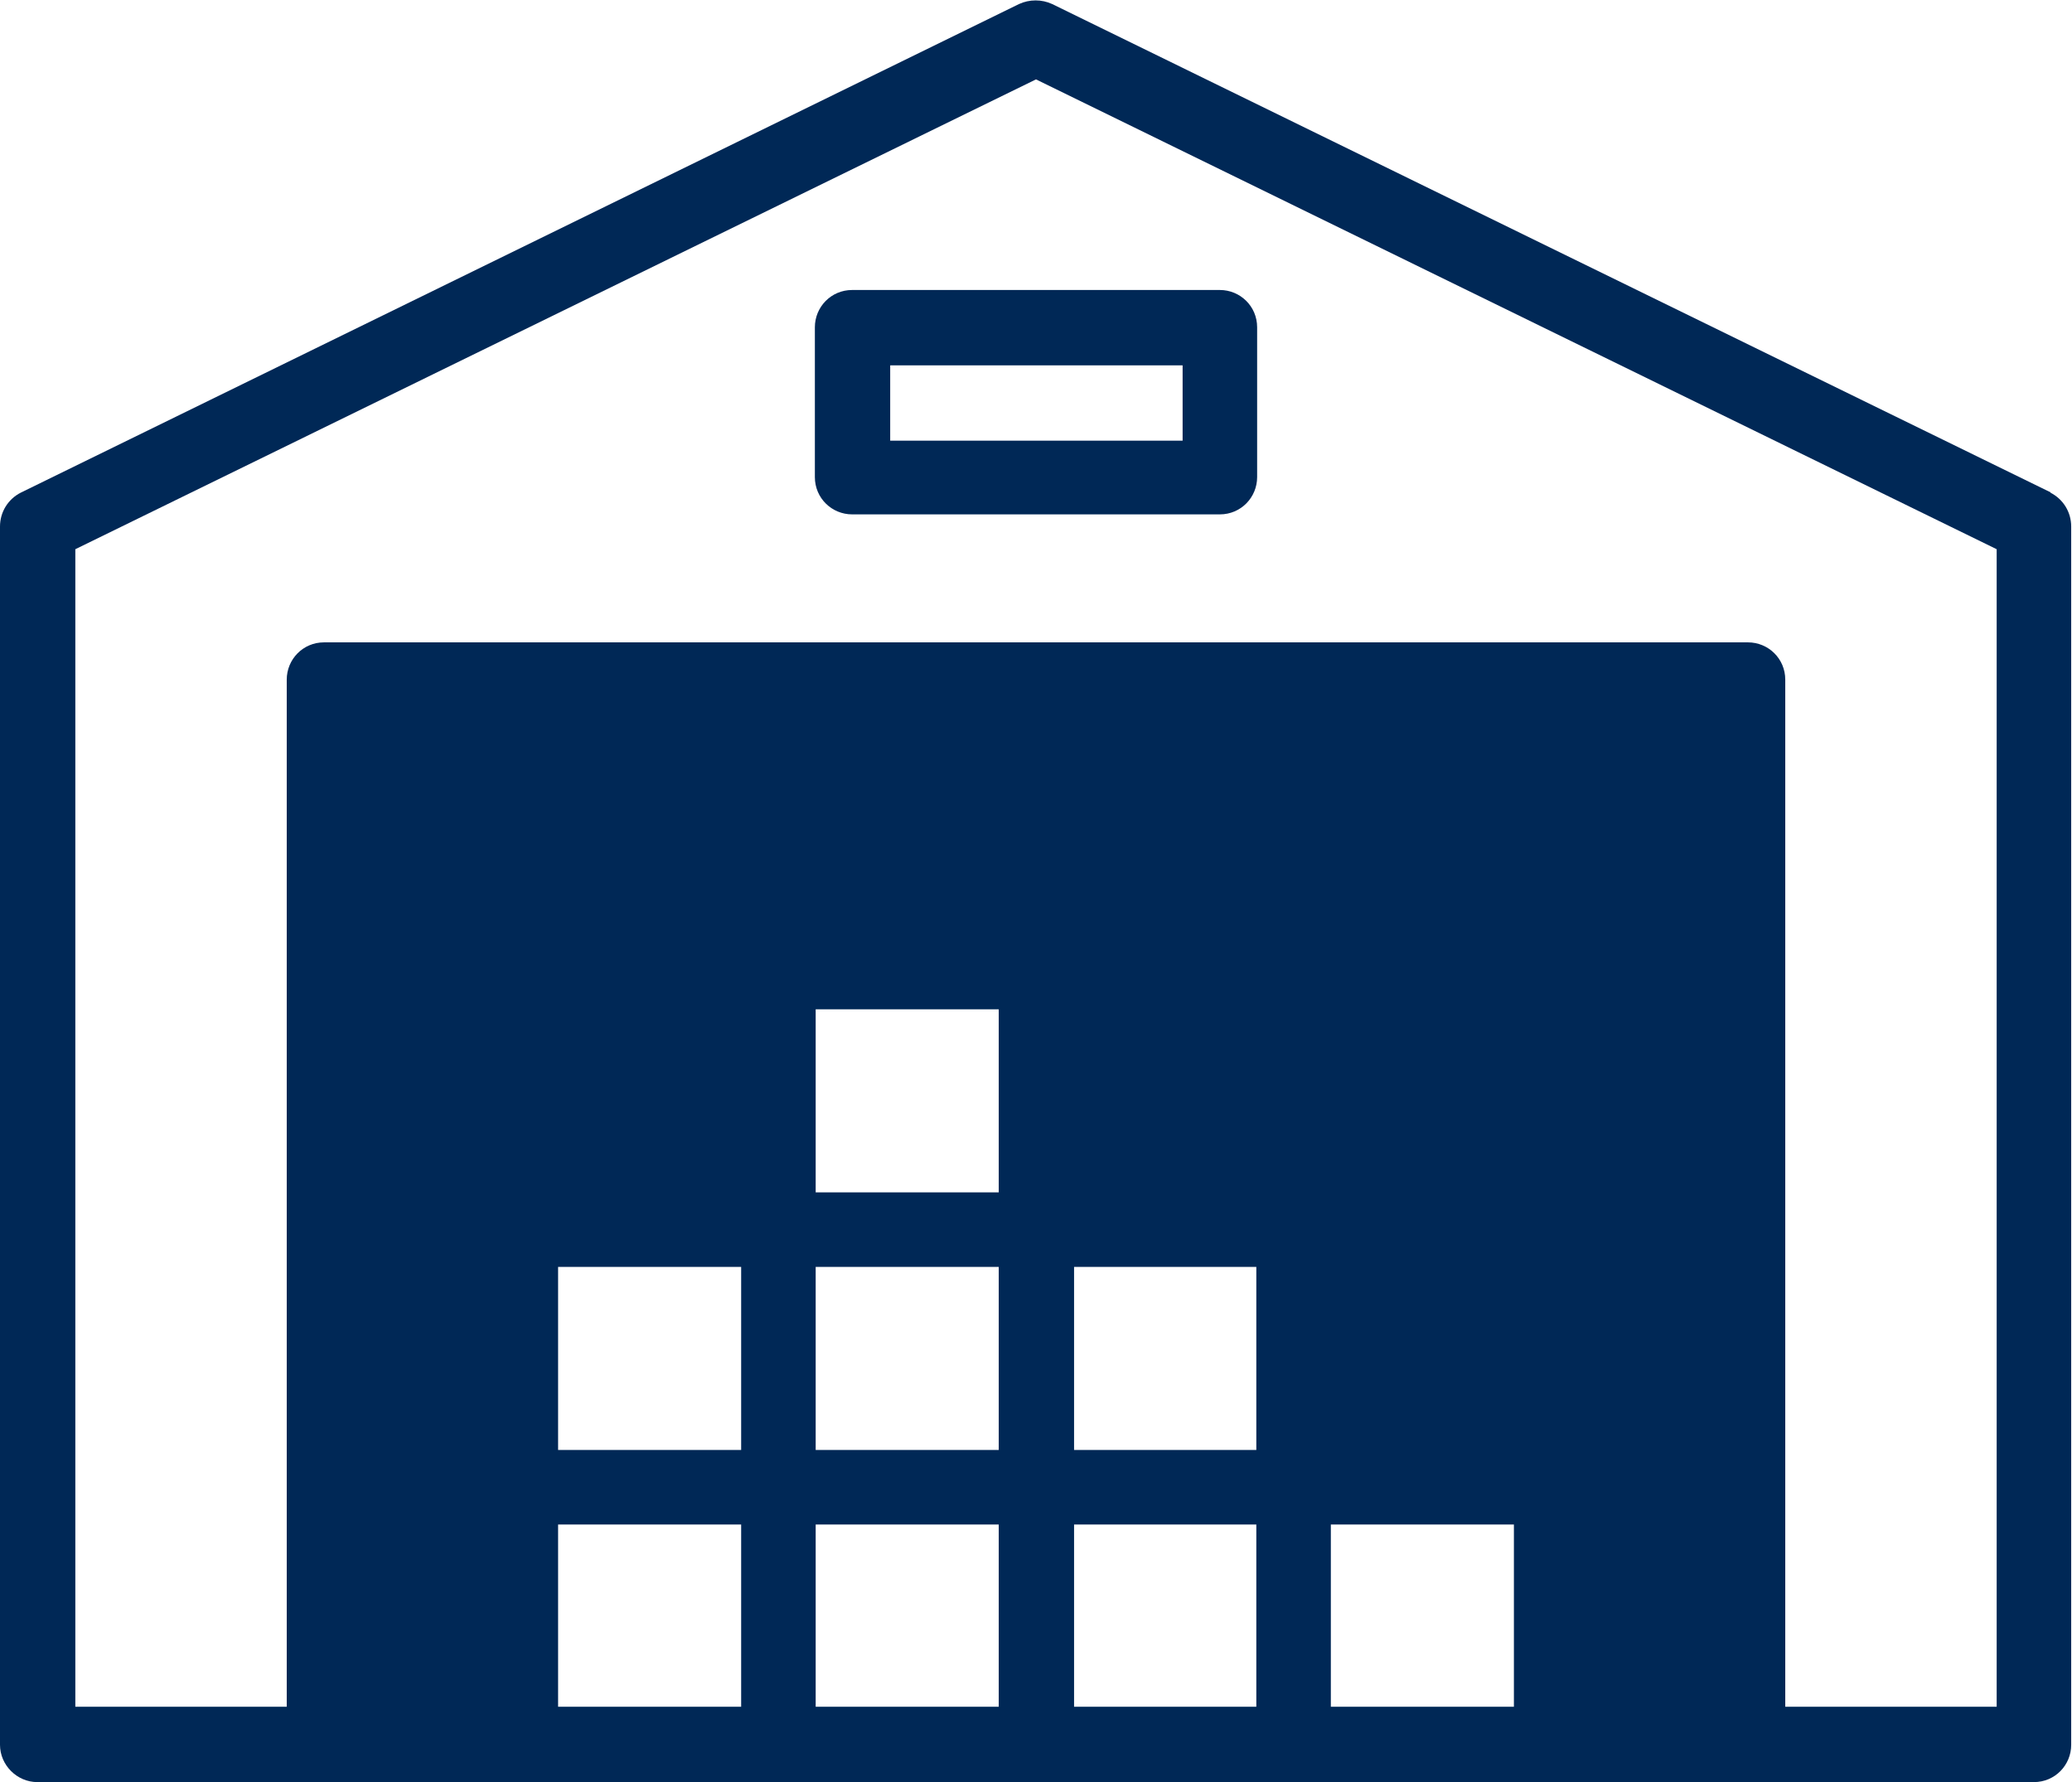 <?xml version="1.0" encoding="UTF-8"?><svg id="Layer_2" xmlns="http://www.w3.org/2000/svg" viewBox="0 0 25.58 22"><defs><style>.cls-1{fill:#002856;}</style></defs><g id="Layer_1-2"><g id="Group_1940"><g id="Group_1939"><path id="Path_3627" class="cls-1" d="M25.32,6.08L12.99.05c-.13-.06-.28-.06-.41,0L.26,6.08C.1,6.16,0,6.32,0,6.5v15.04c0,.25.21.46.46.46h24.65c.26,0,.46-.21.46-.46V6.5c0-.18-.1-.34-.26-.42M10.07,12.46h2.26v2.26h-2.26v-2.26ZM6.89,15.64h2.26v2.26h-2.26v-2.26ZM10.07,15.64h2.26v2.26h-2.26v-2.26ZM13.25,15.64h2.26v2.26h-2.25v-2.26ZM6.89,18.82h2.26v2.25h-2.26v-2.25ZM10.07,18.82h2.26v2.25h-2.26v-2.25ZM13.25,18.82h2.26v2.25h-2.25v-2.25ZM16.43,18.82h2.26v2.25h-2.26v-2.25ZM24.65,21.07h-2.61v-12.68c0-.26-.21-.46-.46-.46H4c-.26,0-.46.21-.46.46v12.68H.93V6.78L12.79.98l11.86,5.8v14.3Z"/><path id="Path_3628" class="cls-1" d="M10.06,4.04v1.85c0,.26.21.46.46.46h4.54c.26,0,.46-.21.46-.46h0v-1.85c0-.26-.21-.46-.46-.46h-4.54c-.26,0-.46.21-.46.46h0M10.99,4.51h3.61v.93h-3.61v-.93Z"/></g></g></g></svg>